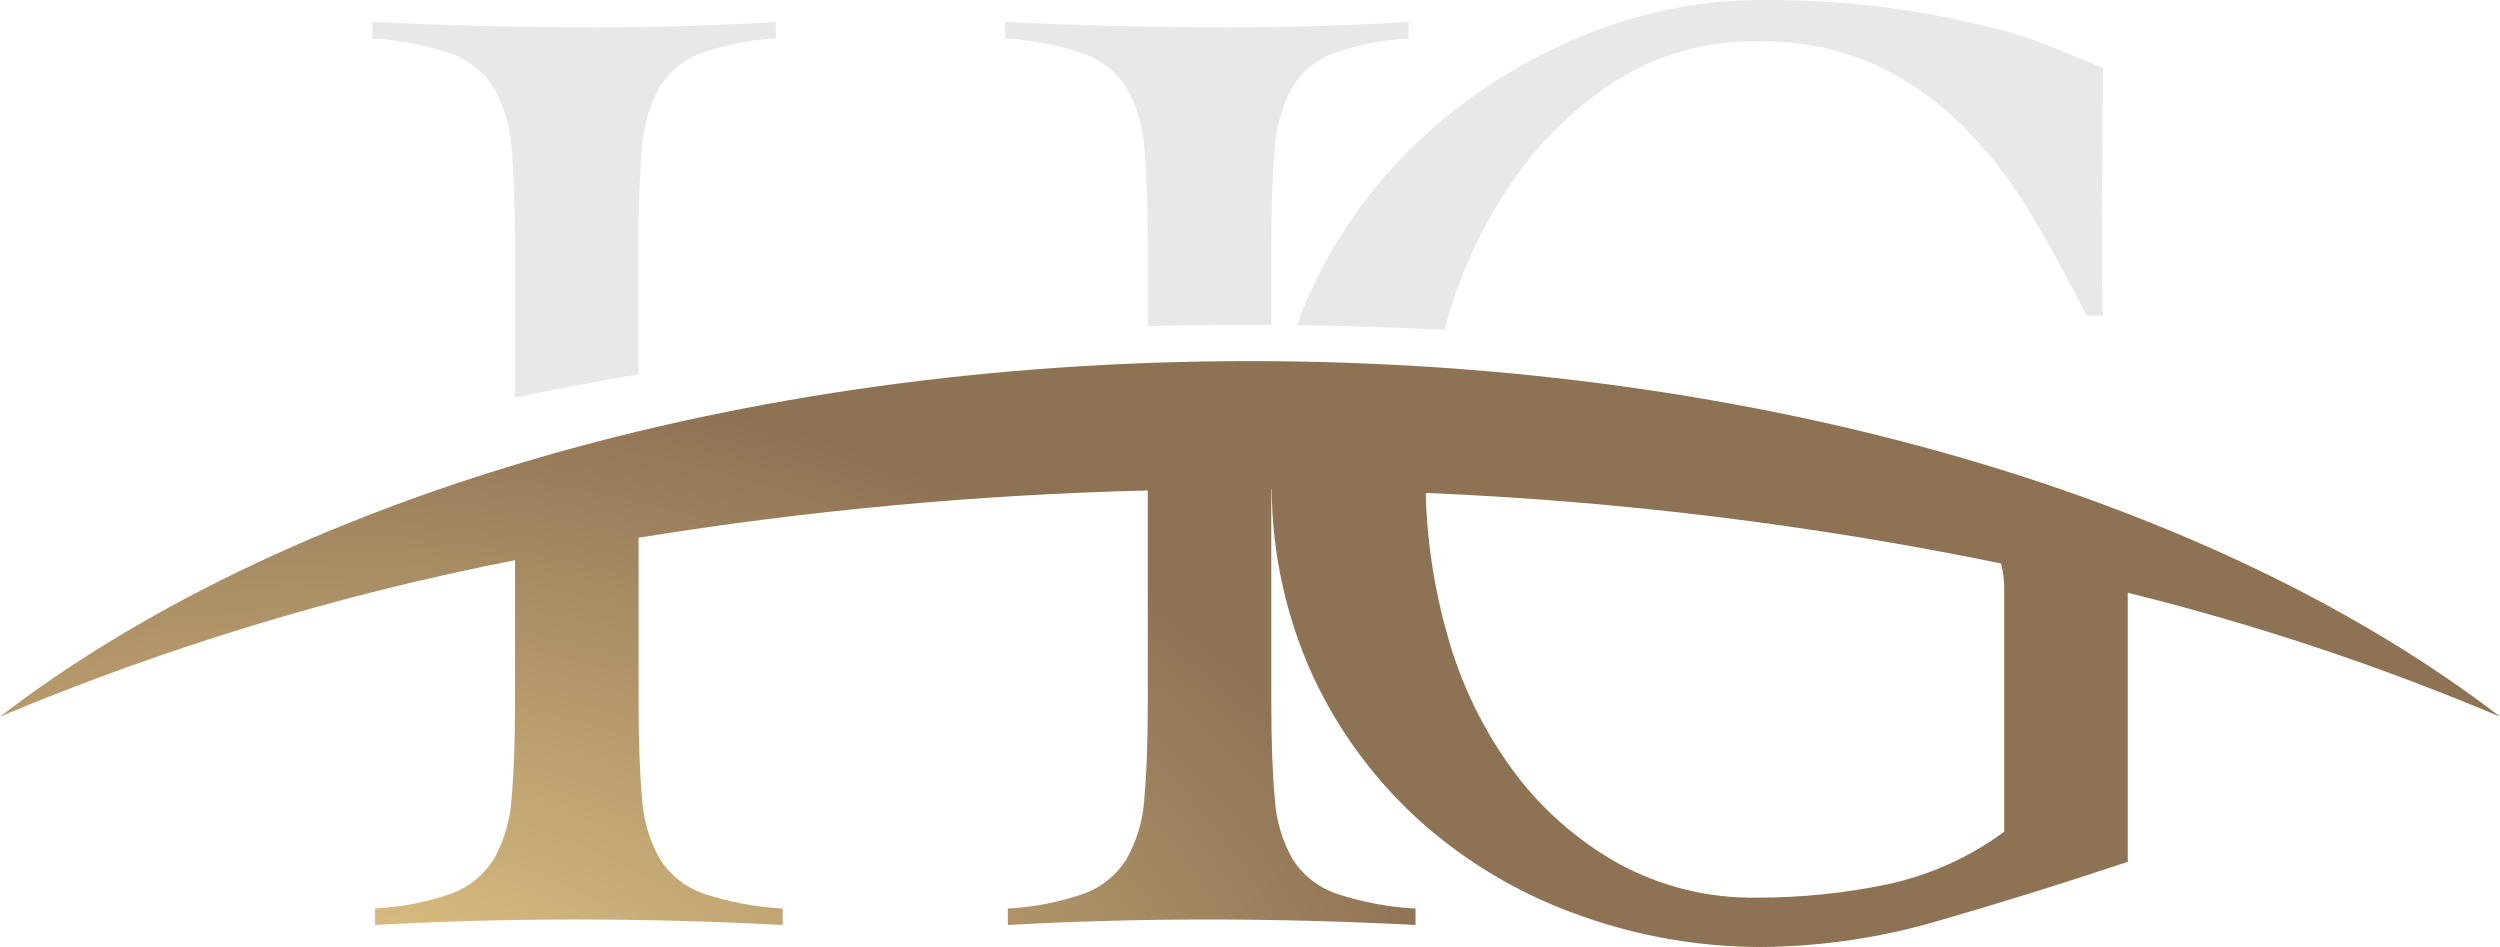 <svg id="hg_logo-03" data-name="hg logo-03" xmlns="http://www.w3.org/2000/svg" xmlns:xlink="http://www.w3.org/1999/xlink" width="192" height="72.733" viewBox="0 0 192 72.733">
  <defs>
    <clipPath id="clip-path">
      <path id="Path_6903" data-name="Path 6903" d="M91.262,1.779q-3.479.105-6.957.1-4.428,0-8.591-.1t-8.591-.316V2.728a22.73,22.73,0,0,1,6.008,1.159,6.463,6.463,0,0,1,3.321,2.636,10.75,10.75,0,0,1,1.37,4.691q.262,2.9.264,7.325v6.29q3.805-.1,7.659-.1c.612,0,1.218.01,1.827.013v-6.2q0-4.426.264-7.325a11.239,11.239,0,0,1,1.317-4.691,6.209,6.209,0,0,1,3.163-2.636,20.924,20.924,0,0,1,5.8-1.159V1.463q-3.376.214-6.851.316" transform="translate(-67.123 -1.463)" fill="none"/>
    </clipPath>
    <linearGradient id="linear-gradient" x1="-2.491" y1="3.041" x2="-2.454" y2="3.041" gradientUnits="objectBoundingBox">
      <stop offset="0" stop-color="#9e9a99"/>
      <stop offset="1" stop-color="#e8e8e8"/>
    </linearGradient>
    <clipPath id="clip-path-2">
      <path id="Path_6904" data-name="Path 6904" d="M122.284,0a35.759,35.759,0,0,0-13.812,2.794A41.052,41.052,0,0,0,96.4,10.43a37.294,37.294,0,0,0-8.534,11.545c-.473.982-.884,1.982-1.253,3q5.739.072,11.352.365c.08-.3.14-.592.229-.889a36.279,36.279,0,0,1,5.06-10.637,27.725,27.725,0,0,1,8.014-7.7,19.668,19.668,0,0,1,10.7-2.944,21.3,21.3,0,0,1,9.015,1.782,23.717,23.717,0,0,1,6.795,4.749,34.431,34.431,0,0,1,5.222,6.75q2.258,3.795,4.265,7.8h1.265c-.207-1.127,0-17.9,0-19.032-1.609-.672-5.4-2.264-6.956-2.678S138.3,1.7,136.4,1.311s-4-.7-6.325-.943A72.542,72.542,0,0,0,122.284,0Z" transform="translate(-86.612)" fill="none"/>
    </clipPath>
    <linearGradient id="linear-gradient-2" x1="-1.609" y1="2.871" x2="-1.59" y2="2.871" xlink:href="#linear-gradient"/>
    <clipPath id="clip-path-3">
      <path id="Path_6905" data-name="Path 6905" d="M49,1.779q-3.477.105-6.957.1-4.428,0-8.591-.1t-8.591-.316V2.728a22.72,22.72,0,0,1,6.008,1.159,6.463,6.463,0,0,1,3.321,2.636,10.734,10.734,0,0,1,1.371,4.691q.262,2.9.262,7.325V30.314q4.657-.971,9.487-1.784V18.538q0-4.426.264-7.325A11.221,11.221,0,0,1,46.9,6.523a6.211,6.211,0,0,1,3.162-2.636,20.933,20.933,0,0,1,5.8-1.159V1.463q-3.374.214-6.851.316" transform="translate(-24.864 -1.463)" fill="none"/>
    </clipPath>
    <linearGradient id="linear-gradient-3" x1="-0.923" y1="2.463" x2="-0.885" y2="2.463" xlink:href="#linear-gradient"/>
    <clipPath id="clip-path-4">
      <path id="Path_6906" data-name="Path 6906" d="M124.252,62.677a25.509,25.509,0,0,1-8.014-7.061,32.089,32.089,0,0,1-5.06-10.384,44,44,0,0,1-1.685-10.991,277.531,277.531,0,0,1,44.189,5.416,7.7,7.7,0,0,1,.238,1.925V60.263a23.358,23.358,0,0,1-9.063,4.059,48.878,48.878,0,0,1-9.911,1,21.442,21.442,0,0,1-10.7-2.645M0,51.423A202.818,202.818,0,0,1,39.554,39.407V50.35q0,4.426-.262,7.326a10.7,10.7,0,0,1-1.371,4.689A6.476,6.476,0,0,1,34.706,65a21.23,21.23,0,0,1-5.9,1.159v1.264q3.793-.21,7.59-.315T44.087,67q4.005,0,8.012.106t8.012.315V66.162A22.983,22.983,0,0,1,54,65a6.446,6.446,0,0,1-3.321-2.637,10.705,10.705,0,0,1-1.37-4.689q-.264-2.9-.264-7.326V37.681A288.165,288.165,0,0,1,88.15,34.052v16.3q0,4.426-.264,7.326a10.72,10.72,0,0,1-1.37,4.689A6.479,6.479,0,0,1,83.3,65a21.212,21.212,0,0,1-5.9,1.159v1.264q3.793-.21,7.588-.315t7.7-.106q4.005,0,8.012.106t8.012.315V66.162A23.013,23.013,0,0,1,102.59,65a6.443,6.443,0,0,1-3.32-2.637,10.689,10.689,0,0,1-1.37-4.689q-.264-2.9-.264-7.326V33.961h.028a35.167,35.167,0,0,0,3.188,14.388,34.717,34.717,0,0,0,8.534,11.384,36.7,36.7,0,0,0,12.073,7,41.2,41.2,0,0,0,13.812,2.38,49.52,49.52,0,0,0,13.753-2.058q7.122-2.053,14.386-4.485V41.906A191.727,191.727,0,0,1,192,51.423c-21.551-16.545-56.519-27.305-96-27.305S21.551,34.878,0,51.423" transform="translate(0 -24.118)" fill="none"/>
    </clipPath>
    <radialGradient id="radial-gradient" cx="0.5" cy="0.5" r="2.053" gradientTransform="matrix(0.234, 0, 0, -0.646, 0, 1.646)" gradientUnits="objectBoundingBox">
      <stop offset="0" stop-color="#f2d690"/>
      <stop offset="1" stop-color="#8e7254"/>
    </radialGradient>
  </defs>
  <g id="Group_1009" data-name="Group 1009" transform="translate(77.187 1.682)">
    <g id="Group_1008" data-name="Group 1008" clip-path="url(#clip-path)">
      <rect id="Rectangle_205" data-name="Rectangle 205" width="30.991" height="23.365" transform="translate(0 0)" fill="url(#linear-gradient)"/>
    </g>
  </g>
  <g id="Group_1011" data-name="Group 1011" transform="translate(99.598)">
    <g id="Group_1010" data-name="Group 1010" clip-path="url(#clip-path-2)">
      <rect id="Rectangle_206" data-name="Rectangle 206" width="61.912" height="25.336" fill="url(#linear-gradient-2)"/>
    </g>
  </g>
  <g id="Group_1013" data-name="Group 1013" transform="translate(28.592 1.682)">
    <g id="Group_1012" data-name="Group 1012" clip-path="url(#clip-path-3)">
      <rect id="Rectangle_207" data-name="Rectangle 207" width="30.991" height="28.851" transform="translate(0 0)" fill="url(#linear-gradient-3)"/>
    </g>
  </g>
  <g id="Group_1015" data-name="Group 1015" transform="translate(0 27.734)">
    <g id="Group_1014" data-name="Group 1014" clip-path="url(#clip-path-4)">
      <rect id="Rectangle_208" data-name="Rectangle 208" width="192" height="44.999" transform="translate(0 0)" fill="url(#radial-gradient)"/>
    </g>
  </g>
</svg>
